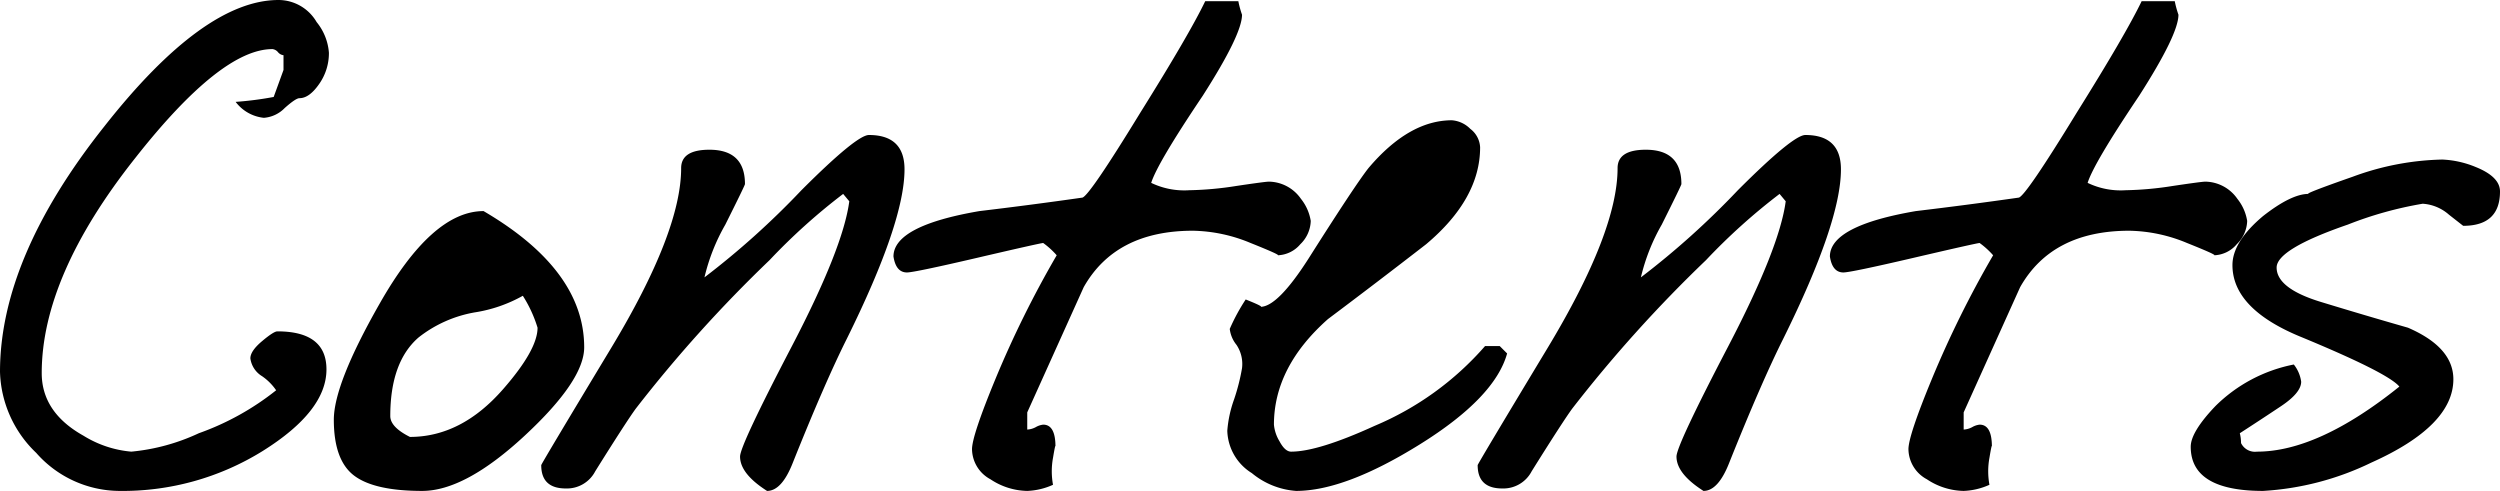 <svg xmlns="http://www.w3.org/2000/svg" width="203.7" height="40" viewBox="0 0 203.7 40">
  <path id="パス_247727" data-name="パス 247727" d="M26.7-53.1a4.366,4.366,0,0,1-.8,2.55q-.8,1.15-1.6,1.15-.3,0-1.2.8a2.644,2.644,0,0,1-1.7.8,3.3,3.3,0,0,1-2.3-1.3,27.012,27.012,0,0,0,3.1-.4l.8-2.2v-1.2a.69.69,0,0,1-.45-.25.69.69,0,0,0-.45-.25q-4.2,0-11.2,8.9Q3.3-34.9,3.3-27q0,3.2,3.4,5.1a8.821,8.821,0,0,0,3.9,1.3,16.628,16.628,0,0,0,5.5-1.5,21.825,21.825,0,0,0,6.3-3.5,4.448,4.448,0,0,0-1.15-1.15,2.008,2.008,0,0,1-.95-1.45q0-.6.95-1.4t1.25-.8q4,0,4,3.1,0,3.4-5.2,6.65A21.619,21.619,0,0,1,9.6-17.4a9.084,9.084,0,0,1-6.75-3.1A9.477,9.477,0,0,1-.1-27.1q0-9.3,8.5-20,8.1-10.3,14.2-10.3a3.6,3.6,0,0,1,3.1,1.8A4.477,4.477,0,0,1,26.7-53.1Zm20.8,24q0,2.7-4.85,7.2T34.3-17.4q-3.9,0-5.55-1.25T27.1-23.2q0-2.9,3.7-9.4,4.3-7.6,8.5-7.6Q47.5-35.4,47.5-29.1Zm-3.8-1.6a10.582,10.582,0,0,0-1.2-2.6,11.622,11.622,0,0,1-3.9,1.35A10.224,10.224,0,0,0,34-29.9q-2.3,2-2.3,6.4,0,.9,1.6,1.7,4.2,0,7.6-3.9Q43.7-28.9,43.7-30.7ZM73.6-43.6q0,4.3-4.7,13.8-1.8,3.6-4.4,10.1-.9,2.3-2.1,2.3-2.2-1.4-2.2-2.8,0-.9,4.2-8.95T69.1-41l-.5-.6a49.444,49.444,0,0,0-6,5.4A110.86,110.86,0,0,0,51.7-24.1Q50.9-23,48.4-19A2.6,2.6,0,0,1,46-17.6q-2,0-2-1.9,0-.1,5.7-9.55T55.4-43.7q0-1.5,2.3-1.5,2.9,0,2.9,2.8,0,.1-1.6,3.3a15.994,15.994,0,0,0-1.7,4.3,66.165,66.165,0,0,0,7.9-7.1q4.5-4.5,5.5-4.5Q73.6-46.4,73.6-43.6Zm33.1,4.2a2.745,2.745,0,0,1-.85,1.9,2.519,2.519,0,0,1-1.85.9q.3,0-2.2-1a12.689,12.689,0,0,0-4.7-1q-6.3,0-8.9,4.6L83.6-23.8v1.4a1.611,1.611,0,0,0,.7-.2,1.535,1.535,0,0,1,.6-.2q1,0,1,1.8,0-.3-.2.9a6.051,6.051,0,0,0,0,2.2,5.592,5.592,0,0,1-2.1.5,5.569,5.569,0,0,1-3-.95,2.823,2.823,0,0,1-1.5-2.45q0-1.1,1.9-5.7a83.835,83.835,0,0,1,5-10.1,6.574,6.574,0,0,0-1.1-1q-.2,0-5.35,1.2T73.8-35.2q-.9,0-1.1-1.3,0-2.5,7-3.7,4.2-.5,8.4-1.1.6-.2,4.7-6.9,4-6.4,5.3-9.1h2.7a8.145,8.145,0,0,0,.3,1.1q0,1.6-3.2,6.6-3.7,5.5-4.2,7.1a6.2,6.2,0,0,0,3.1.6,27.192,27.192,0,0,0,3.85-.35q2.35-.35,2.65-.35a3.236,3.236,0,0,1,2.6,1.4A3.852,3.852,0,0,1,106.7-39.4Zm16,10.8q-1,3.6-7.1,7.4t-10.1,3.8a6.366,6.366,0,0,1-3.6-1.45,4.2,4.2,0,0,1-2-3.45,9.728,9.728,0,0,1,.55-2.55,16.558,16.558,0,0,0,.65-2.55,2.8,2.8,0,0,0-.45-1.9,2.531,2.531,0,0,1-.55-1.3,15.878,15.878,0,0,1,1.3-2.4q1.5.6,1.2.6,1.4,0,3.9-3.9,3.8-6,4.9-7.4,3.3-3.9,6.8-3.9a2.358,2.358,0,0,1,1.5.7,2,2,0,0,1,.8,1.5q0,4.2-4.4,7.9-4,3.1-8,6.1-4.4,3.9-4.4,8.6a3.155,3.155,0,0,0,.45,1.35q.45.85.95.85,2.2,0,6.8-2.1a24.536,24.536,0,0,0,9-6.5h1.2Zm27.2-15q0,4.3-4.7,13.8-1.8,3.6-4.4,10.1-.9,2.3-2.1,2.3-2.2-1.4-2.2-2.8,0-.9,4.2-8.95T145.4-41l-.5-.6a49.445,49.445,0,0,0-6,5.4A110.86,110.86,0,0,0,128-24.1q-.8,1.1-3.3,5.1a2.6,2.6,0,0,1-2.4,1.4q-2,0-2-1.9,0-.1,5.7-9.55t5.7-14.65q0-1.5,2.3-1.5,2.9,0,2.9,2.8,0,.1-1.6,3.3a15.994,15.994,0,0,0-1.7,4.3,66.165,66.165,0,0,0,7.9-7.1q4.5-4.5,5.5-4.5Q149.9-46.4,149.9-43.6ZM183-39.4a2.745,2.745,0,0,1-.85,1.9,2.519,2.519,0,0,1-1.85.9q.3,0-2.2-1a12.689,12.689,0,0,0-4.7-1q-6.3,0-8.9,4.6l-4.6,10.2v1.4a1.611,1.611,0,0,0,.7-.2,1.535,1.535,0,0,1,.6-.2q1,0,1,1.8,0-.3-.2.9a6.051,6.051,0,0,0,0,2.2,5.592,5.592,0,0,1-2.1.5,5.569,5.569,0,0,1-3-.95,2.823,2.823,0,0,1-1.5-2.45q0-1.1,1.9-5.7a83.835,83.835,0,0,1,5-10.1,6.574,6.574,0,0,0-1.1-1q-.2,0-5.35,1.2t-5.75,1.2q-.9,0-1.1-1.3,0-2.5,7-3.7,4.2-.5,8.4-1.1.6-.2,4.7-6.9,4-6.4,5.3-9.1h2.7a8.143,8.143,0,0,0,.3,1.1q0,1.6-3.2,6.6-3.7,5.5-4.2,7.1a6.2,6.2,0,0,0,3.1.6,27.192,27.192,0,0,0,3.85-.35q2.35-.35,2.65-.35a3.236,3.236,0,0,1,2.6,1.4A3.852,3.852,0,0,1,183-39.4Zm20.6-2.4q0,2.8-3,2.8l-1.15-.9a3.578,3.578,0,0,0-2.15-.9,30.283,30.283,0,0,0-6.1,1.7q-5.8,2-5.8,3.5,0,1.7,3.6,2.8t7.1,2.1q3.7,1.6,3.7,4.2,0,3.8-6.7,6.8a23.216,23.216,0,0,1-8.8,2.3q-5.9,0-5.9-3.6,0-1.2,2-3.3a12.466,12.466,0,0,1,6.4-3.4,2.882,2.882,0,0,1,.6,1.4q0,.9-1.65,2t-3.35,2.2a3.288,3.288,0,0,1,.1.8,1.259,1.259,0,0,0,1.3.7q5,0,11.6-5.3-.9-1.1-7.9-4-5.7-2.3-5.7-5.9,0-1.9,2.5-4,2.3-1.8,3.7-1.8-.4,0,3.6-1.4a22.288,22.288,0,0,1,7.3-1.4,7.976,7.976,0,0,1,2.7.6Q203.6-43,203.6-41.8Z" transform="translate(0.1 57.4)"/>
</svg>
